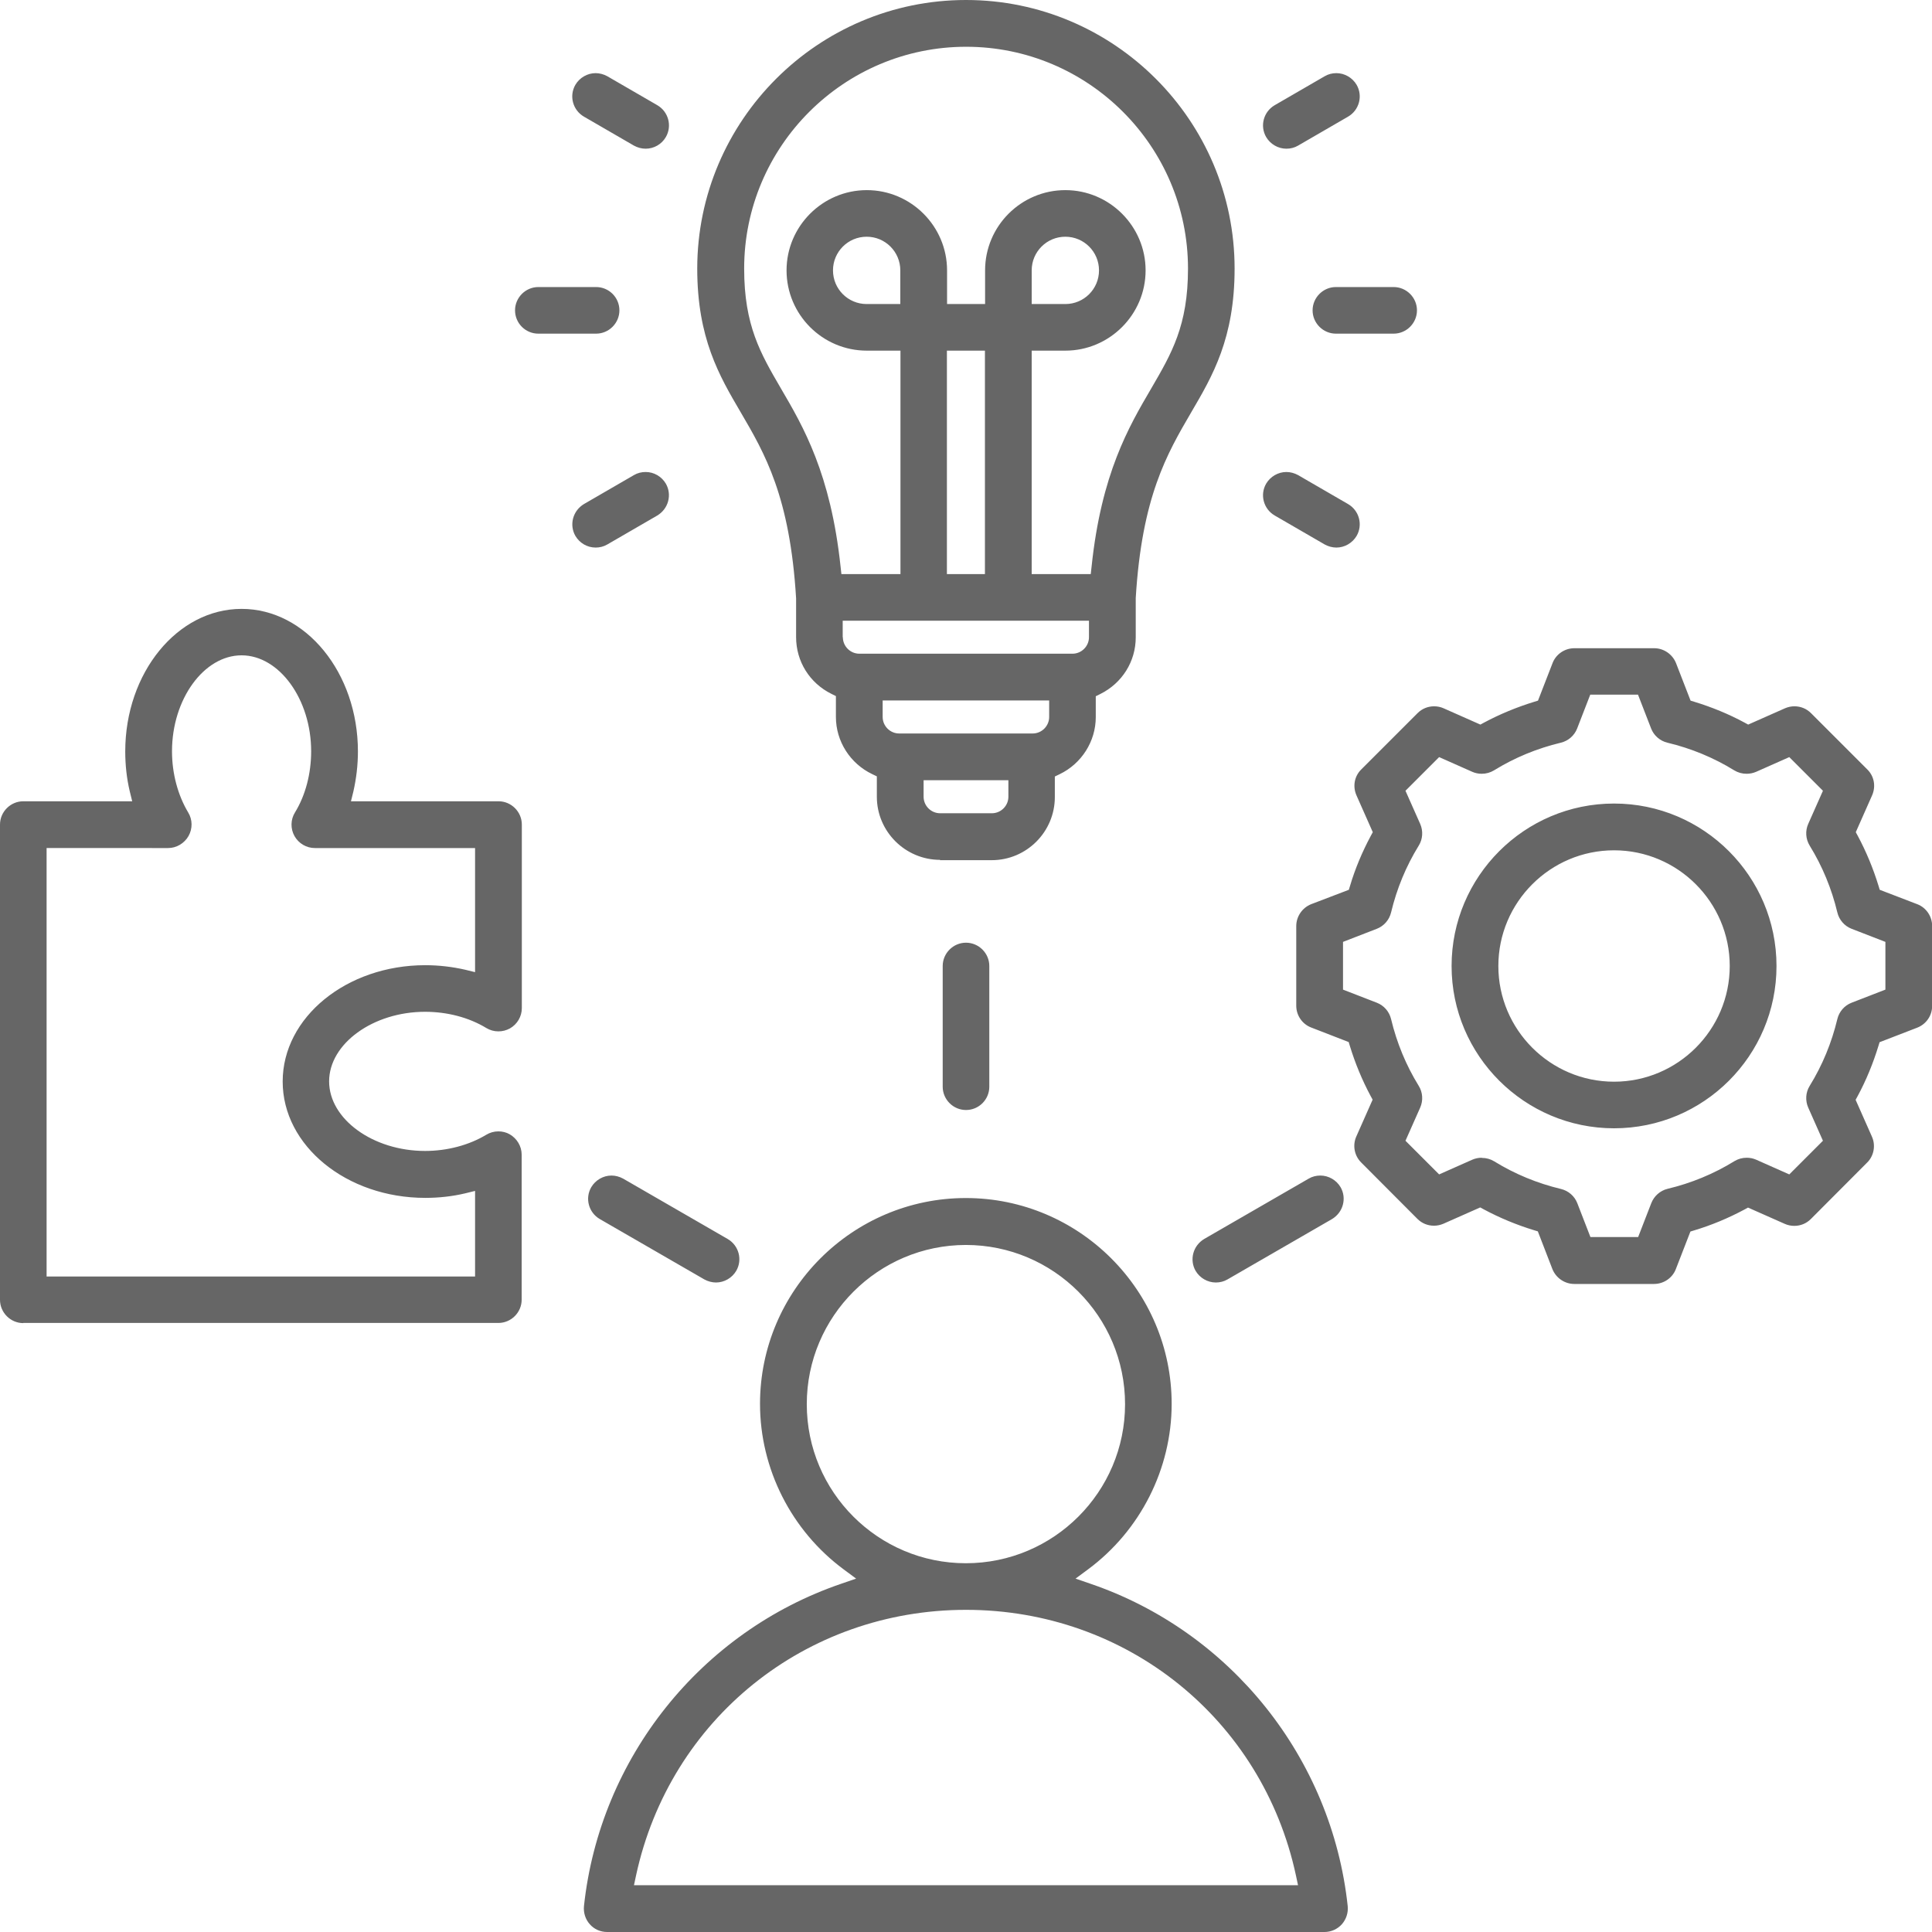 <?xml version="1.0" encoding="UTF-8"?>
<svg id="_レイヤー_2" data-name="レイヤー 2" xmlns="http://www.w3.org/2000/svg" viewBox="0 0 119.4 119.4">
  <defs>
    <style>
      .cls-1 {
        fill: #666;
      }
    </style>
  </defs>
  <g id="image">
    <path class="cls-1" d="M37.52,119.4c-.41,0-.8-.17-1.07-.48-.27-.3-.4-.71-.36-1.12.98-9.15,7.23-16.97,15.92-19.93l.9-.31-.77-.57c-3.24-2.4-5.17-6.22-5.17-10.23,0-7.01,5.71-12.72,12.72-12.72s12.72,5.71,12.72,12.72c0,4.01-1.93,7.83-5.17,10.23l-.77.57.9.31c8.69,2.96,14.94,10.78,15.92,19.93.04.41-.09.81-.36,1.12-.27.3-.66.48-1.07.48h-44.35ZM59.7,99.49c-9.92,0-18.3,6.75-20.39,16.41l-.13.61h41.04l-.13-.61c-2.08-9.66-10.47-16.41-20.39-16.41h0ZM59.7,76.94c-5.42,0-9.84,4.41-9.84,9.84s4.41,9.83,9.83,9.83c5.43,0,9.84-4.41,9.84-9.83s-4.41-9.84-9.84-9.84ZM1.44,81.77c-.79,0-1.44-.65-1.44-1.44v-29.37c0-.79.65-1.44,1.44-1.44h6.73l-.15-.61c-.19-.8-.28-1.63-.28-2.47,0-4.86,3.22-8.81,7.19-8.81s7.19,3.95,7.19,8.81c0,.84-.1,1.68-.28,2.47l-.15.61h9.12c.79,0,1.44.65,1.44,1.44v11.34c0,.52-.28,1-.74,1.26-.22.12-.46.18-.71.18-.26,0-.52-.07-.75-.21-1.07-.65-2.41-1-3.78-1-3.21,0-5.93,1.97-5.93,4.3s2.71,4.3,5.93,4.3c1.37,0,2.72-.36,3.78-1,.23-.14.49-.21.75-.21.25,0,.49.06.7.18.45.26.74.74.74,1.26v8.96c0,.79-.65,1.44-1.44,1.44H1.44ZM2.88,78.89h26.48v-5.29l-.61.15c-.8.19-1.63.28-2.47.28-4.86,0-8.81-3.22-8.81-7.19s3.95-7.19,8.81-7.19c.85,0,1.68.1,2.47.28l.61.15v-7.67h-9.9c-.52,0-1-.28-1.26-.74-.25-.45-.25-1.01.03-1.46.65-1.06,1-2.4,1-3.78,0-3.21-1.97-5.93-4.3-5.93s-4.3,2.71-4.3,5.93c0,1.37.36,2.71,1,3.78.27.44.28,1,.02,1.46-.26.45-.74.74-1.26.74H2.88v26.48ZM97.29,79.35c-.59,0-1.13-.37-1.35-.92l-.9-2.33-.23-.07c-1.08-.33-2.12-.76-3.11-1.29l-.22-.12-2.28,1.01c-.19.08-.38.12-.58.12-.39,0-.75-.15-1.02-.42l-3.48-3.49c-.42-.42-.54-1.06-.3-1.6l1.01-2.28-.12-.22c-.53-.99-.96-2.03-1.29-3.11l-.07-.23-2.32-.9c-.55-.21-.92-.75-.92-1.34v-4.93c0-.59.37-1.13.92-1.35l2.33-.89.07-.23c.32-1.08.76-2.12,1.29-3.11l.12-.22-1.01-2.28c-.24-.55-.13-1.18.3-1.6l3.48-3.48c.27-.27.63-.42,1.02-.42.2,0,.4.04.58.12l2.28,1.01.22-.12c.99-.53,2.04-.96,3.11-1.29l.23-.07.9-2.32c.21-.55.75-.92,1.35-.92h4.93c.59,0,1.13.37,1.35.92l.9,2.32.23.07c1.08.33,2.13.76,3.11,1.29l.22.12,2.28-1.01c.19-.08.38-.12.58-.12.39,0,.75.15,1.02.42l3.48,3.48c.43.42.54,1.05.3,1.6l-1.01,2.28.12.22c.53.99.96,2.03,1.29,3.11l.07.23,2.32.89c.55.21.92.75.92,1.35v4.93c0,.6-.36,1.13-.92,1.35l-2.33.9-.07.23c-.33,1.08-.76,2.13-1.29,3.11l-.12.22,1.01,2.28c.24.54.12,1.19-.3,1.6l-3.48,3.49c-.27.27-.63.42-1.02.42h0c-.2,0-.4-.04-.58-.12l-2.28-1.01-.22.12c-.99.53-2.04.97-3.11,1.29l-.23.07-.9,2.32c-.21.55-.75.92-1.35.92h-4.93ZM91.58,71.56c.27,0,.53.07.76.21,1.28.79,2.67,1.36,4.13,1.71.46.11.84.44,1.01.88l.81,2.09h2.95l.81-2.09c.17-.44.55-.78,1.01-.89,1.46-.35,2.85-.92,4.13-1.71.23-.14.49-.21.76-.21.2,0,.4.04.58.12l2.05.91,2.08-2.08-.91-2.05c-.19-.43-.16-.94.09-1.34.79-1.28,1.36-2.67,1.71-4.13.11-.46.44-.84.88-1.01l2.09-.81v-2.95l-2.09-.81c-.44-.17-.77-.55-.88-1.01-.35-1.46-.92-2.85-1.71-4.13-.25-.41-.28-.91-.09-1.34l.91-2.05-2.08-2.08-2.05.91c-.19.08-.38.12-.59.12-.27,0-.53-.07-.76-.21-1.28-.79-2.67-1.36-4.13-1.71-.46-.11-.84-.44-1.01-.88l-.81-2.09h-2.95l-.81,2.09c-.17.44-.55.77-1.01.88-1.46.35-2.85.92-4.13,1.71-.23.14-.49.21-.76.21-.2,0-.4-.04-.58-.12l-2.05-.91-2.08,2.08.91,2.05c.19.43.16.94-.09,1.34-.79,1.28-1.36,2.67-1.71,4.13-.11.46-.44.84-.88,1.01l-2.09.81v2.95l2.09.81c.44.17.77.55.88,1.01.35,1.46.92,2.85,1.71,4.13.25.4.28.91.09,1.34l-.91,2.05,2.08,2.08,2.05-.91c.19-.08.38-.12.58-.12ZM75.14,79.26c-.51,0-.99-.28-1.25-.72-.19-.33-.24-.72-.14-1.09.1-.37.34-.68.67-.88l6.46-3.73c.22-.13.47-.19.72-.19.51,0,.99.28,1.25.72.19.33.24.72.14,1.09s-.34.68-.67.88l-6.46,3.73c-.22.13-.47.19-.72.19ZM44.25,79.26c-.25,0-.5-.07-.72-.19l-6.46-3.73c-.69-.4-.93-1.28-.53-1.97.26-.44.74-.72,1.25-.72.25,0,.5.07.72.19l6.46,3.73c.69.4.93,1.28.53,1.97-.26.44-.74.72-1.25.72ZM99.75,69.73c-5.53,0-10.04-4.5-10.04-10.03s4.5-10.04,10.04-10.04,10.04,4.5,10.04,10.04-4.5,10.03-10.04,10.03ZM99.75,52.55c-3.94,0-7.15,3.21-7.15,7.15s3.21,7.15,7.15,7.15,7.15-3.21,7.15-7.15-3.21-7.15-7.15-7.15ZM59.7,68.6c-.79,0-1.44-.65-1.44-1.44v-7.46c0-.79.65-1.44,1.44-1.44s1.44.65,1.44,1.44v7.46c0,.8-.65,1.44-1.44,1.44ZM58.1,53.14c-2.15,0-3.91-1.75-3.91-3.9v-1.26l-.29-.14c-1.36-.65-2.24-2.03-2.24-3.53v-1.29l-.28-.14c-1.35-.67-2.18-2.01-2.18-3.5v-2.4c-.38-6.29-1.93-8.95-3.43-11.51-1.32-2.25-2.68-4.57-2.68-8.88C43.1,7.45,50.55,0,59.7,0s16.6,7.45,16.6,16.6c0,4.31-1.36,6.63-2.68,8.88-1.5,2.57-3.05,5.22-3.43,11.48v2.43c0,1.49-.84,2.83-2.19,3.5l-.28.14v1.29c0,1.5-.88,2.88-2.24,3.53l-.29.14v1.27c0,2.15-1.75,3.9-3.9,3.9h-3.2ZM57.08,49.24c0,.56.46,1.02,1.02,1.02h3.2c.56,0,1.02-.46,1.02-1.02v-1.02h-5.24v1.02ZM54.55,44.31c0,.56.46,1.02,1.02,1.02h8.25c.56,0,1.02-.46,1.02-1.02v-1.02h-10.29v1.02ZM52.09,39.38c0,.56.46,1.02,1.02,1.02h13.17c.56,0,1.02-.46,1.02-1.02v-1.02h-15.22v1.02ZM63.76,35.48h3.65l.05-.45c.6-5.76,2.31-8.67,3.68-11.01,1.27-2.18,2.28-3.9,2.28-7.42,0-7.56-6.15-13.71-13.71-13.71s-13.72,6.15-13.72,13.71c0,3.52,1.01,5.24,2.28,7.42,1.37,2.34,3.07,5.25,3.68,11.01l.05.45h3.65v-13.81h-2.08c-2.74,0-4.96-2.23-4.96-4.96s2.23-4.96,4.96-4.96,4.96,2.23,4.96,4.96v2.08h2.35v-2.08c0-2.74,2.23-4.96,4.96-4.96s4.96,2.23,4.96,4.96-2.23,4.96-4.96,4.96h-2.08v13.81ZM58.52,35.48h2.35v-13.81h-2.35v13.81ZM65.84,14.63c-1.15,0-2.08.93-2.08,2.08v2.08h2.08c1.15,0,2.08-.93,2.08-2.08s-.93-2.08-2.08-2.08ZM53.56,14.63c-1.15,0-2.08.93-2.08,2.08s.93,2.08,2.08,2.08h2.08v-2.08c0-1.15-.93-2.08-2.08-2.08ZM82.59,33.84c-.25,0-.5-.07-.72-.19l-3.09-1.79c-.69-.4-.93-1.28-.53-1.97.26-.44.74-.72,1.25-.72.25,0,.5.07.72.19l3.09,1.79c.69.4.93,1.28.53,1.97-.26.44-.74.72-1.25.72ZM36.81,33.84c-.52,0-.99-.28-1.25-.72-.19-.33-.24-.72-.14-1.09s.34-.68.67-.88l3.09-1.79c.22-.13.47-.19.72-.19.52,0,.99.28,1.25.72.19.33.24.72.14,1.09-.1.37-.34.68-.67.88l-3.09,1.79c-.22.13-.47.19-.72.19ZM82.56,20.62c-.79,0-1.44-.65-1.44-1.44s.65-1.44,1.44-1.44h3.57c.79,0,1.44.65,1.44,1.44s-.65,1.44-1.44,1.44h-3.57ZM33.27,20.62c-.8,0-1.44-.65-1.44-1.44s.65-1.44,1.44-1.44h3.57c.8,0,1.44.65,1.44,1.44s-.65,1.44-1.44,1.44h-3.57ZM79.5,9.19c-.51,0-.99-.28-1.25-.72-.4-.69-.16-1.57.53-1.97l3.09-1.79c.22-.13.47-.19.72-.19.51,0,.99.28,1.25.72.4.69.16,1.57-.53,1.97l-3.09,1.79c-.22.13-.47.19-.72.19ZM39.9,9.19c-.25,0-.5-.07-.72-.19l-3.09-1.79c-.69-.4-.93-1.28-.53-1.97.26-.44.74-.72,1.25-.72.25,0,.5.07.72.19l3.09,1.79c.69.4.93,1.28.53,1.97-.26.45-.74.72-1.25.72Z"/>
  </g>
</svg>